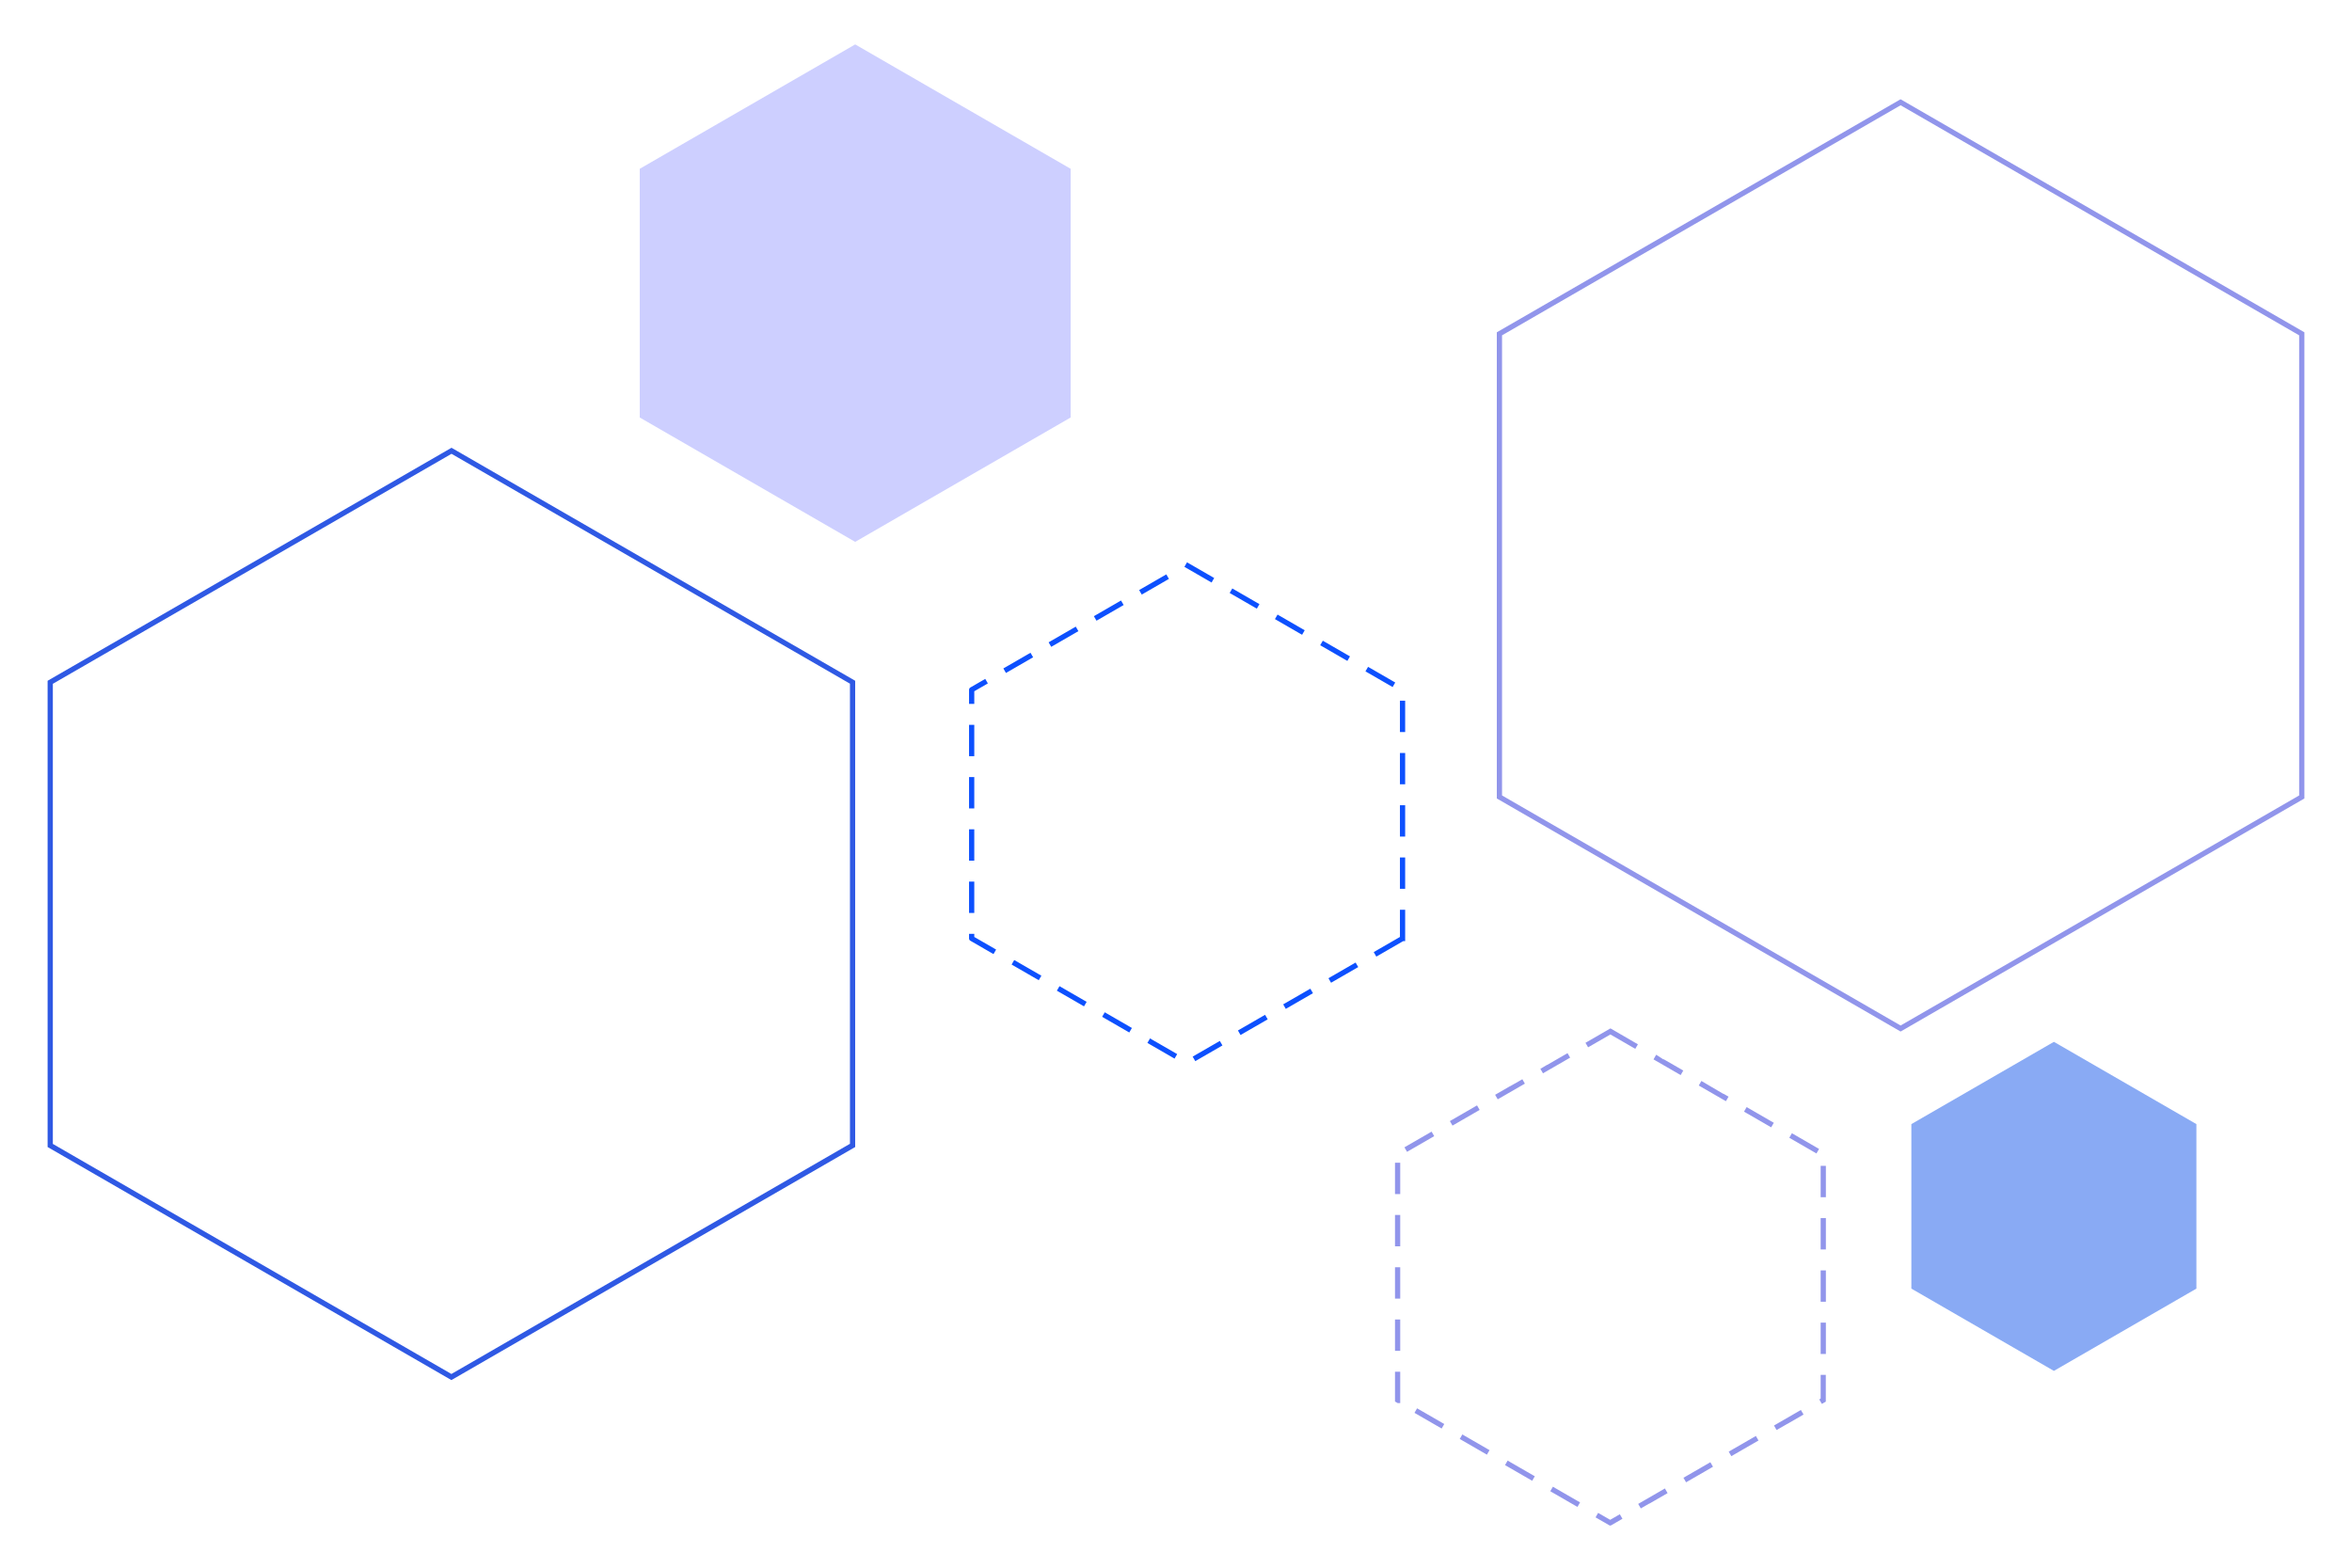 <svg xmlns="http://www.w3.org/2000/svg" viewBox="0 0 900 600"><defs><style>.cls-1{fill:#2f59e4;}.cls-2{fill:#9195eb;}.cls-3{fill:none;stroke:#0d50fe;stroke-linecap:square;stroke-linejoin:round;stroke-width:2px;stroke-dasharray:10 10;}.cls-4{fill:#cdcfff;}.cls-5{fill:#89aaf4;}</style></defs><g id="Illustration"><path class="cls-1" d="M172.73,173.66l152.51,88v176.1L172.73,525.86,20.22,437.81V261.71l152.51-88m0-2.31L18.22,260.55V439l154.51,89.2L327.24,439V260.55l-154.51-89.2Z"/><path class="cls-2" d="M727.27,40.29l152.51,88.05v176.1L727.27,392.49,574.76,304.44V128.34L727.27,40.29m0-2.31-154.51,89.2V305.6l154.51,89.2,154.51-89.2V127.18L727.27,38Z"/><polygon class="cls-3" points="536.69 359.18 536.69 263.99 454.25 216.39 371.81 263.99 371.81 359.18 454.25 406.78 536.69 359.18"/><polygon class="cls-4" points="409.68 159.79 409.68 64.6 327.24 17 244.8 64.6 244.8 159.79 327.24 207.39 409.68 159.79"/><path class="cls-2" d="M616.22,393.61l-8.66,5-.87.5,1,1.73.87-.5,7.66-4.42h0l8.66,5,.87.5,1-1.74-.87-.5L618,394.61h0l-1.73-1Zm-16.46,9.5-7.71,4.45h0l0,0h0l-.08,0h0l-1.67,1-.87.5,1,1.73.87-.5,8.66-5,.86-.5-1-1.73Zm-17.32,10-.86.5-3.52,2h0l-.09.06h0l0,0h-.07l-5.79,3.34,1,1.73.87-.5,8.66-5,.86-.5-1-1.73Zm-17.32,10-3.93,2.27h0l0,0-5.52,3.19-.87.5,1,1.73.87-.5,8.66-5,.86-.5-1-1.73Zm-17.32,10-10.39,6,1,1.73.87-.5,8.66-5,.86-.5-1-1.73Zm-12,11.9h-2v12h2V445Zm0,20h-2v12h2V465Zm0,20h-2v12h2V485Zm0,20h-2v12h2V505Zm0,20h-2V536.4l1.05.61h.95V525Zm6.45,14-1,1.73,10.4,6,1-1.73-.87-.5-8.66-5-.87-.5Zm17.32,10-1,1.73.87.5,8.66,5,.87.5,1-1.73-.87-.5-8.66-5-.87-.5Zm17.33,10-1,1.73,10.39,6,1-1.73-.87-.5-8.66-5-.86-.5Zm17.32,10-1,1.73.86.5,8.66,5,.87.5,1-1.73-.87-.5-8.66-5-.86-.5Zm17.32,10-1,1.73,5.34,3.08h0l0,0H616l0,0h.07l.1.06h0l.06,0h0l0,0h0l0,0h.05l.06,0h0l4.25-2.46.24-.14-1-1.73-.87.5-2.82,1.63-3.84-2.21-.86-.5Zm25.71-9.42-.87.5-8.66,5-.86.5,1,1.73.86-.5,2.37-1.36h0l.09,0h0l0,0h0l0,0h0l0,0h0l6.93-4-1-1.73Zm17.32-10-.87.5-8.66,5-.86.5,1,1.73,6.94-4h0l0,0h0l.13-.08h0l2.36-1.37.87-.5-1-1.73Zm17.32-10-.87.5-8.66,5-.86.5,1,1.73,10.09-5.82.3-.18-1-1.73Zm17.32-10-.87.5-8.66,5-.86.5,1,1.73.86-.5,3.13-1.8h0l.1-.06h0l.05,0h0l0,0h0l6.17-3.57-1-1.73Zm9.47-13.38h-2v9.07l-.54.31,1,1.73,1.51-.87h0V526.18Zm0-20h-2v12h2v-12Zm0-20h-2v12h2v-12Zm0-20h-2v12h2v-12Zm0-20h-2v12h2v-12Zm-13-12.49-1,1.74.86.5,8.66,5,.87.5,1-1.74-.59-.33-9.8-5.67Zm-17.32-10-1,1.74.86.5,8.66,5,.87.5,1-1.74-10.39-6Zm-17.32-10-1,1.74.86.5,8.66,5,.87.5,1-1.74-.79-.45-.08-.05-.8-.46h0l-.26-.15h0l-.07,0h0l0,0h0l0,0h-.09l-.11-.07h0l-.13-.08h0L651,413.69Zm-17.32-10-1,1.74.86.5,8.66,5,.87.5,1-1.74-.17-.09-.7-.41-6.56-3.78h0l0,0h0l0,0h-.1l0,0h0l0,0h-.11l-.09-.05h0L634.27,404l-.58-.34Z"/><polygon class="cls-5" points="840.46 493.19 840.46 430.23 785.93 398.74 731.39 430.23 731.39 493.19 785.93 524.68 840.46 493.19"/></g></svg>